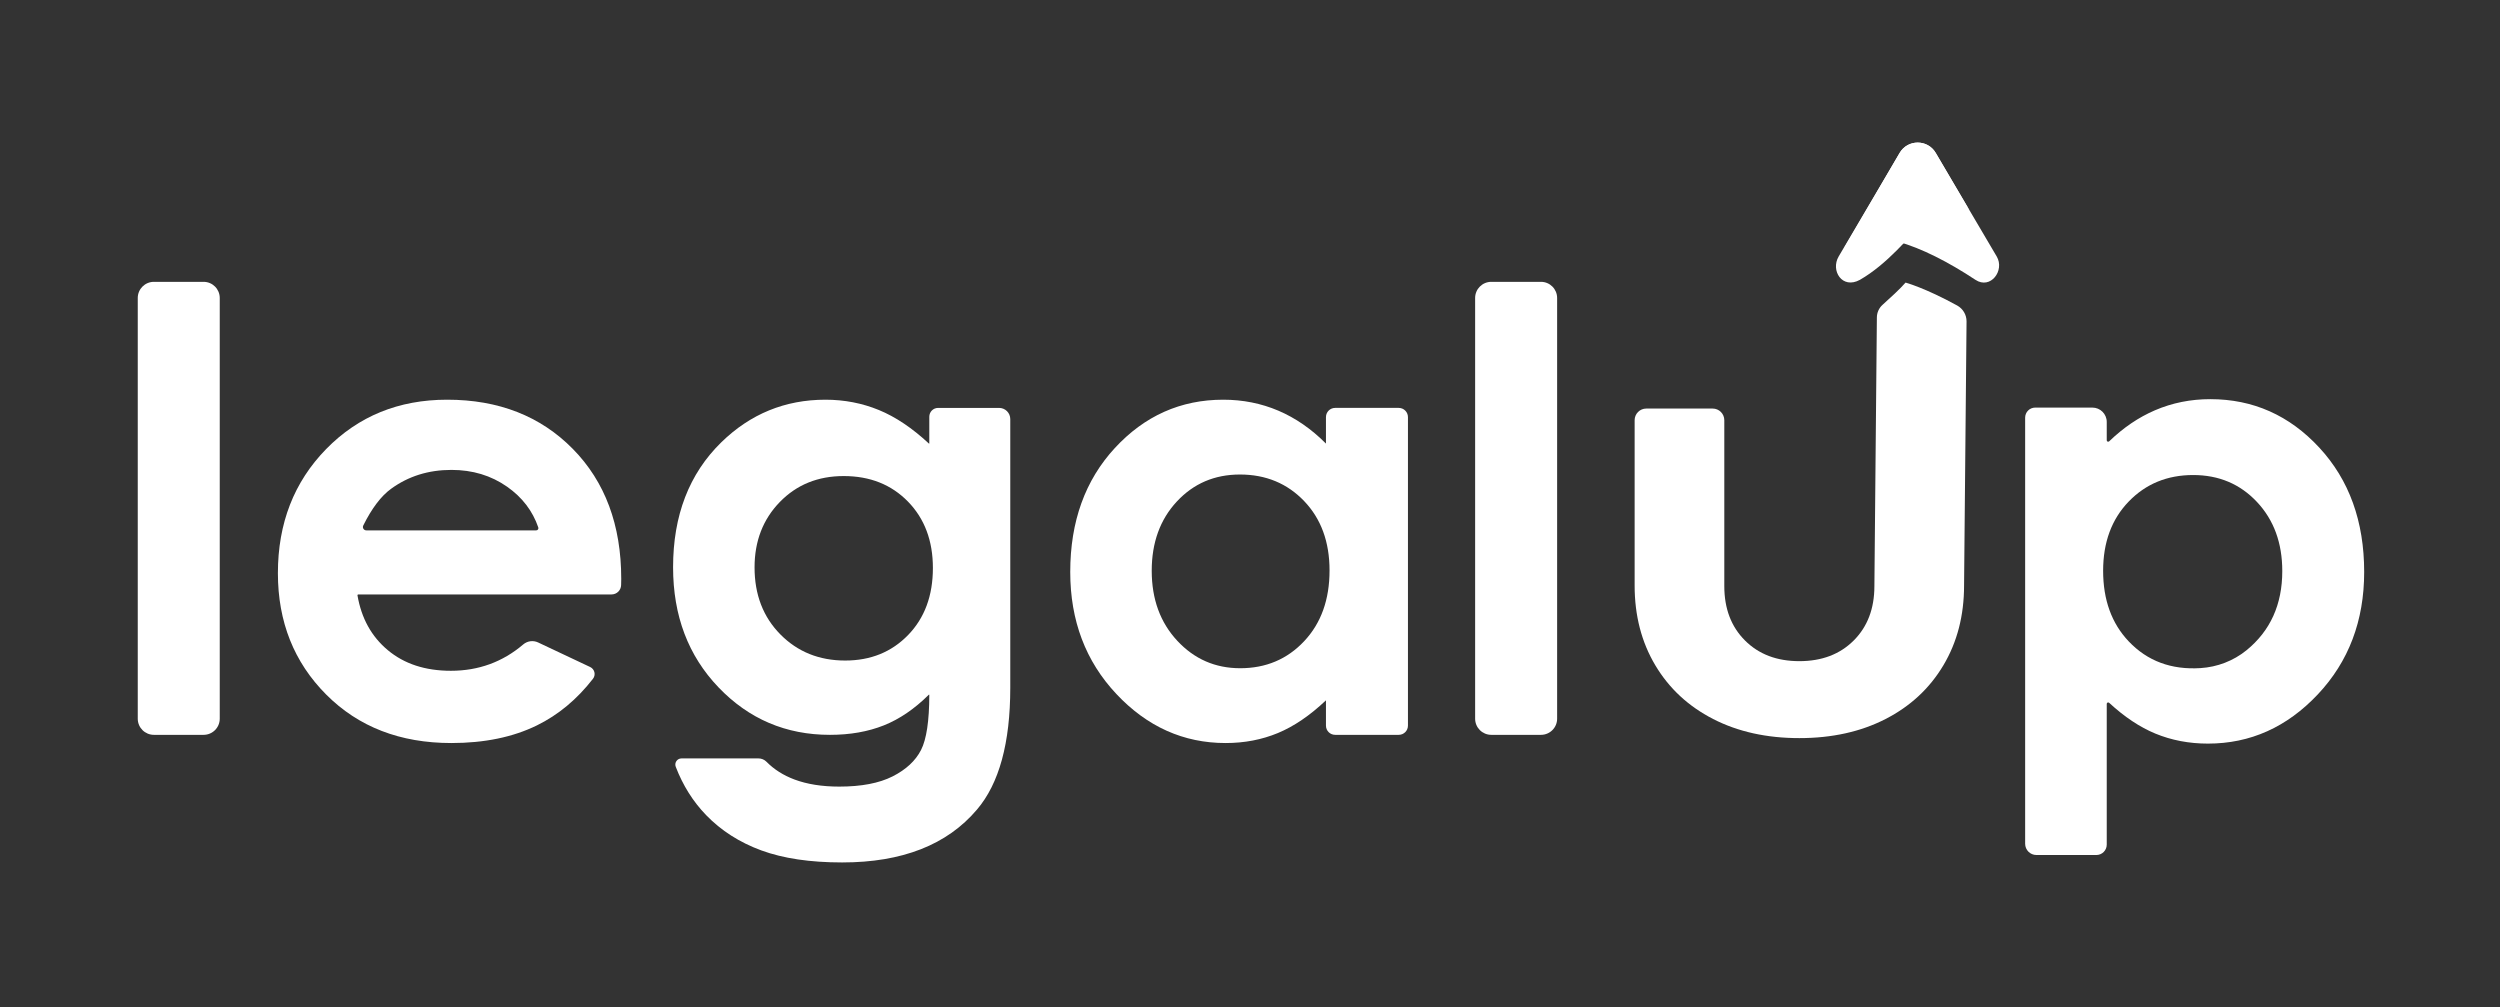 <svg xmlns="http://www.w3.org/2000/svg" width="916" height="369" viewBox="0 0 916 369" fill="none"><rect x="0" y="0" width="916" height="369" fill="#333333" stroke="none"/><path d="M196.465 194.329C197.019 194.329 197.414 193.785 197.234 193.261C195.151 187.194 191.341 182.216 185.803 178.334C179.944 174.227 173.147 172.173 165.408 172.173C157.003 172.173 149.633 174.479 143.296 179.091C139.652 181.729 136.255 186.21 133.104 192.532C132.693 193.358 133.288 194.329 134.212 194.329H196.465ZM224.075 217.8H131.288C131.098 217.8 130.952 217.971 130.984 218.159C132.42 226.542 136.114 233.223 142.073 238.201C148.116 243.253 155.823 245.775 165.199 245.775C175.317 245.775 184.154 242.56 191.705 236.127C193.224 234.833 195.356 234.541 197.161 235.393L216.241 244.395C217.876 245.167 218.388 247.258 217.28 248.687C211.414 256.247 204.556 261.95 196.708 265.793C187.913 270.097 177.466 272.25 165.372 272.25C146.608 272.25 131.323 266.334 119.524 254.491C107.721 242.651 101.821 227.824 101.821 210.01C101.821 191.756 107.712 176.6 119.5 164.539C131.288 152.482 146.068 146.45 163.841 146.45C182.711 146.45 198.061 152.461 209.884 164.48C221.707 176.5 227.622 192.372 227.622 212.098L227.577 214.365C227.54 216.273 225.983 217.8 224.075 217.8Z" fill="white"></path><path d="M309.141 174.428C299.68 174.428 291.87 177.602 285.709 183.951C279.548 190.299 276.47 198.282 276.47 207.894C276.47 217.877 279.622 226.062 285.929 232.446C292.237 238.83 300.155 242.022 309.69 242.022C319.002 242.022 326.685 238.903 332.734 232.666C338.784 226.429 341.812 218.244 341.812 208.114C341.812 198.132 338.767 190.023 332.682 183.787C326.594 177.549 318.746 174.428 309.141 174.428ZM343.724 149.455H366.072C368.331 149.455 370.164 151.287 370.164 153.548V251.979C370.164 272.216 366.092 287.105 357.953 296.64C347.022 309.546 330.558 316 308.557 316C296.822 316 286.956 314.53 278.961 311.594C270.967 308.654 264.219 304.342 258.718 298.65C253.922 293.687 250.214 287.788 247.592 280.956C247.024 279.475 248.106 277.884 249.692 277.884H277.942C279.04 277.884 280.083 278.34 280.855 279.122C283.612 281.918 287.018 284.079 291.075 285.604C295.707 287.34 301.188 288.211 307.513 288.211C315.602 288.211 322.108 286.965 327.037 284.477C331.966 281.983 335.44 278.759 337.464 274.807C339.468 270.883 340.48 264.151 340.497 254.608C340.497 254.519 340.39 254.475 340.327 254.537C335.083 259.741 329.586 263.487 323.84 265.777C318.027 268.091 311.444 269.247 304.092 269.247C287.985 269.247 274.379 263.453 263.274 251.861C252.167 240.273 246.617 225.602 246.617 207.849C246.617 188.85 252.499 173.595 264.266 162.076C274.93 151.661 287.654 146.451 302.437 146.451C309.35 146.451 315.878 147.712 322.018 150.229C328.114 152.729 334.231 156.831 340.366 162.535C340.416 162.582 340.497 162.546 340.497 162.478V152.682C340.497 150.9 341.942 149.455 343.724 149.455Z" fill="white"></path><path d="M454.295 173.863C445.021 173.863 437.321 177.164 431.189 183.759C425.057 190.353 421.991 198.812 421.991 209.13C421.991 219.521 425.11 228.07 431.353 234.777C437.593 241.484 445.277 244.837 454.404 244.837C463.822 244.837 471.631 241.539 477.836 234.945C484.041 228.349 487.145 219.706 487.145 209.018C487.145 198.554 484.041 190.078 477.836 183.591C471.631 177.108 463.784 173.863 454.295 173.863ZM489.201 149.454H512.502C514.363 149.454 515.873 150.962 515.873 152.824V265.876C515.873 267.737 514.363 269.246 512.502 269.246H489.201C487.339 269.246 485.831 267.737 485.831 265.876V256.601C479.978 262.146 474.107 266.142 468.222 268.586C462.334 271.026 455.953 272.25 449.076 272.25C433.644 272.25 420.296 266.26 409.033 254.272C397.767 242.285 392.137 227.384 392.137 209.57C392.137 191.096 397.585 175.958 408.484 164.155C419.38 152.352 432.621 146.45 448.199 146.45C455.366 146.45 462.097 147.79 468.387 150.469C474.677 153.151 480.491 157.169 485.831 162.529V152.824C485.831 150.962 487.339 149.454 489.201 149.454Z" fill="white"></path><path d="M546.402 103.265H564.618C567.884 103.265 570.531 105.912 570.531 109.177V263.333C570.531 266.599 567.884 269.246 564.618 269.246H546.402C543.136 269.246 540.489 266.599 540.489 263.333V109.177C540.489 105.912 543.136 103.265 546.402 103.265Z" fill="white"></path><path d="M56.386 103.265H74.602C77.868 103.265 80.515 105.912 80.515 109.177V263.333C80.515 266.599 77.868 269.246 74.602 269.246H56.386C53.12 269.246 50.473 266.599 50.473 263.333V109.177C50.473 105.912 53.12 103.265 56.386 103.265Z" fill="white"></path><path d="M717.103 111.935C719.221 113.1 720.543 115.32 720.543 117.736L719.635 214.517C719.635 225.55 717.109 235.296 712.06 243.762C707.014 252.232 699.945 258.792 690.857 263.453C681.77 268.112 671.242 270.443 659.284 270.443C647.32 270.443 636.795 268.112 627.709 263.453C618.622 258.792 611.55 252.232 606.504 243.762C601.455 235.296 598.929 225.55 598.929 214.517V153.965C598.929 151.606 600.841 149.694 603.201 149.694H627.514C629.873 149.694 631.785 151.606 631.785 153.965V214.751C631.785 222.987 634.308 229.628 639.361 234.674C644.407 239.725 651.046 242.248 659.284 242.248C667.516 242.248 674.154 239.725 679.206 234.674C684.252 229.628 686.778 222.987 686.778 214.751L687.686 116.342C687.686 114.563 688.442 112.869 689.768 111.683C692.262 109.454 696.336 105.725 698.197 103.539C698.197 103.539 705.321 105.46 717.103 111.935Z" fill="white"></path><path d="M803.572 174.053C794.084 174.053 786.214 177.289 779.963 183.761C773.711 190.234 770.586 198.692 770.586 209.135C770.586 219.799 773.711 228.423 779.963 235.005C786.798 242.202 795.569 245.466 806.273 244.793C812.408 244.407 818.325 242.15 823.094 238.273C831.849 231.157 836.226 221.481 836.226 209.245C836.226 198.949 833.138 190.509 826.959 183.926C820.782 177.344 812.986 174.053 803.572 174.053ZM771.91 154.596V161.326C771.91 161.794 772.468 162.024 772.805 161.699C777.996 156.695 783.581 152.906 789.561 150.334C795.886 147.612 802.652 146.252 809.86 146.252C825.525 146.252 838.837 152.172 849.796 164.013C860.755 175.855 866.234 191.042 866.234 209.576C866.234 227.448 860.571 242.397 849.245 254.421C837.918 266.446 824.496 272.459 808.978 272.459C802.064 272.459 795.629 271.228 789.671 268.764C784.014 266.424 778.389 262.675 772.799 257.515C772.459 257.202 771.91 257.433 771.91 257.895V309.475C771.91 311.575 770.207 313.277 768.106 313.277H746.145C743.862 313.277 742.013 311.427 742.013 309.145V153.029C742.013 150.992 743.664 149.341 745.701 149.341H766.654C769.556 149.341 771.91 151.694 771.91 154.596Z" fill="white"></path><path d="M675.645 90.942C684.096 82.256 703.99 89.434 723.804 102.531C729.336 106.187 734.624 99.105 731.598 93.971L709.248 56.036C706.283 50.974 698.964 50.983 696.01 56.051L675.645 90.942Z" fill="white"></path><path d="M721.586 76.992C712.251 63.893 701.557 90.943 681.48 102.529C674.942 106.115 670.66 99.105 673.685 93.97L696.035 56.035C699 50.974 706.32 50.981 709.274 56.05L721.586 76.992Z" fill="white"></path></svg>